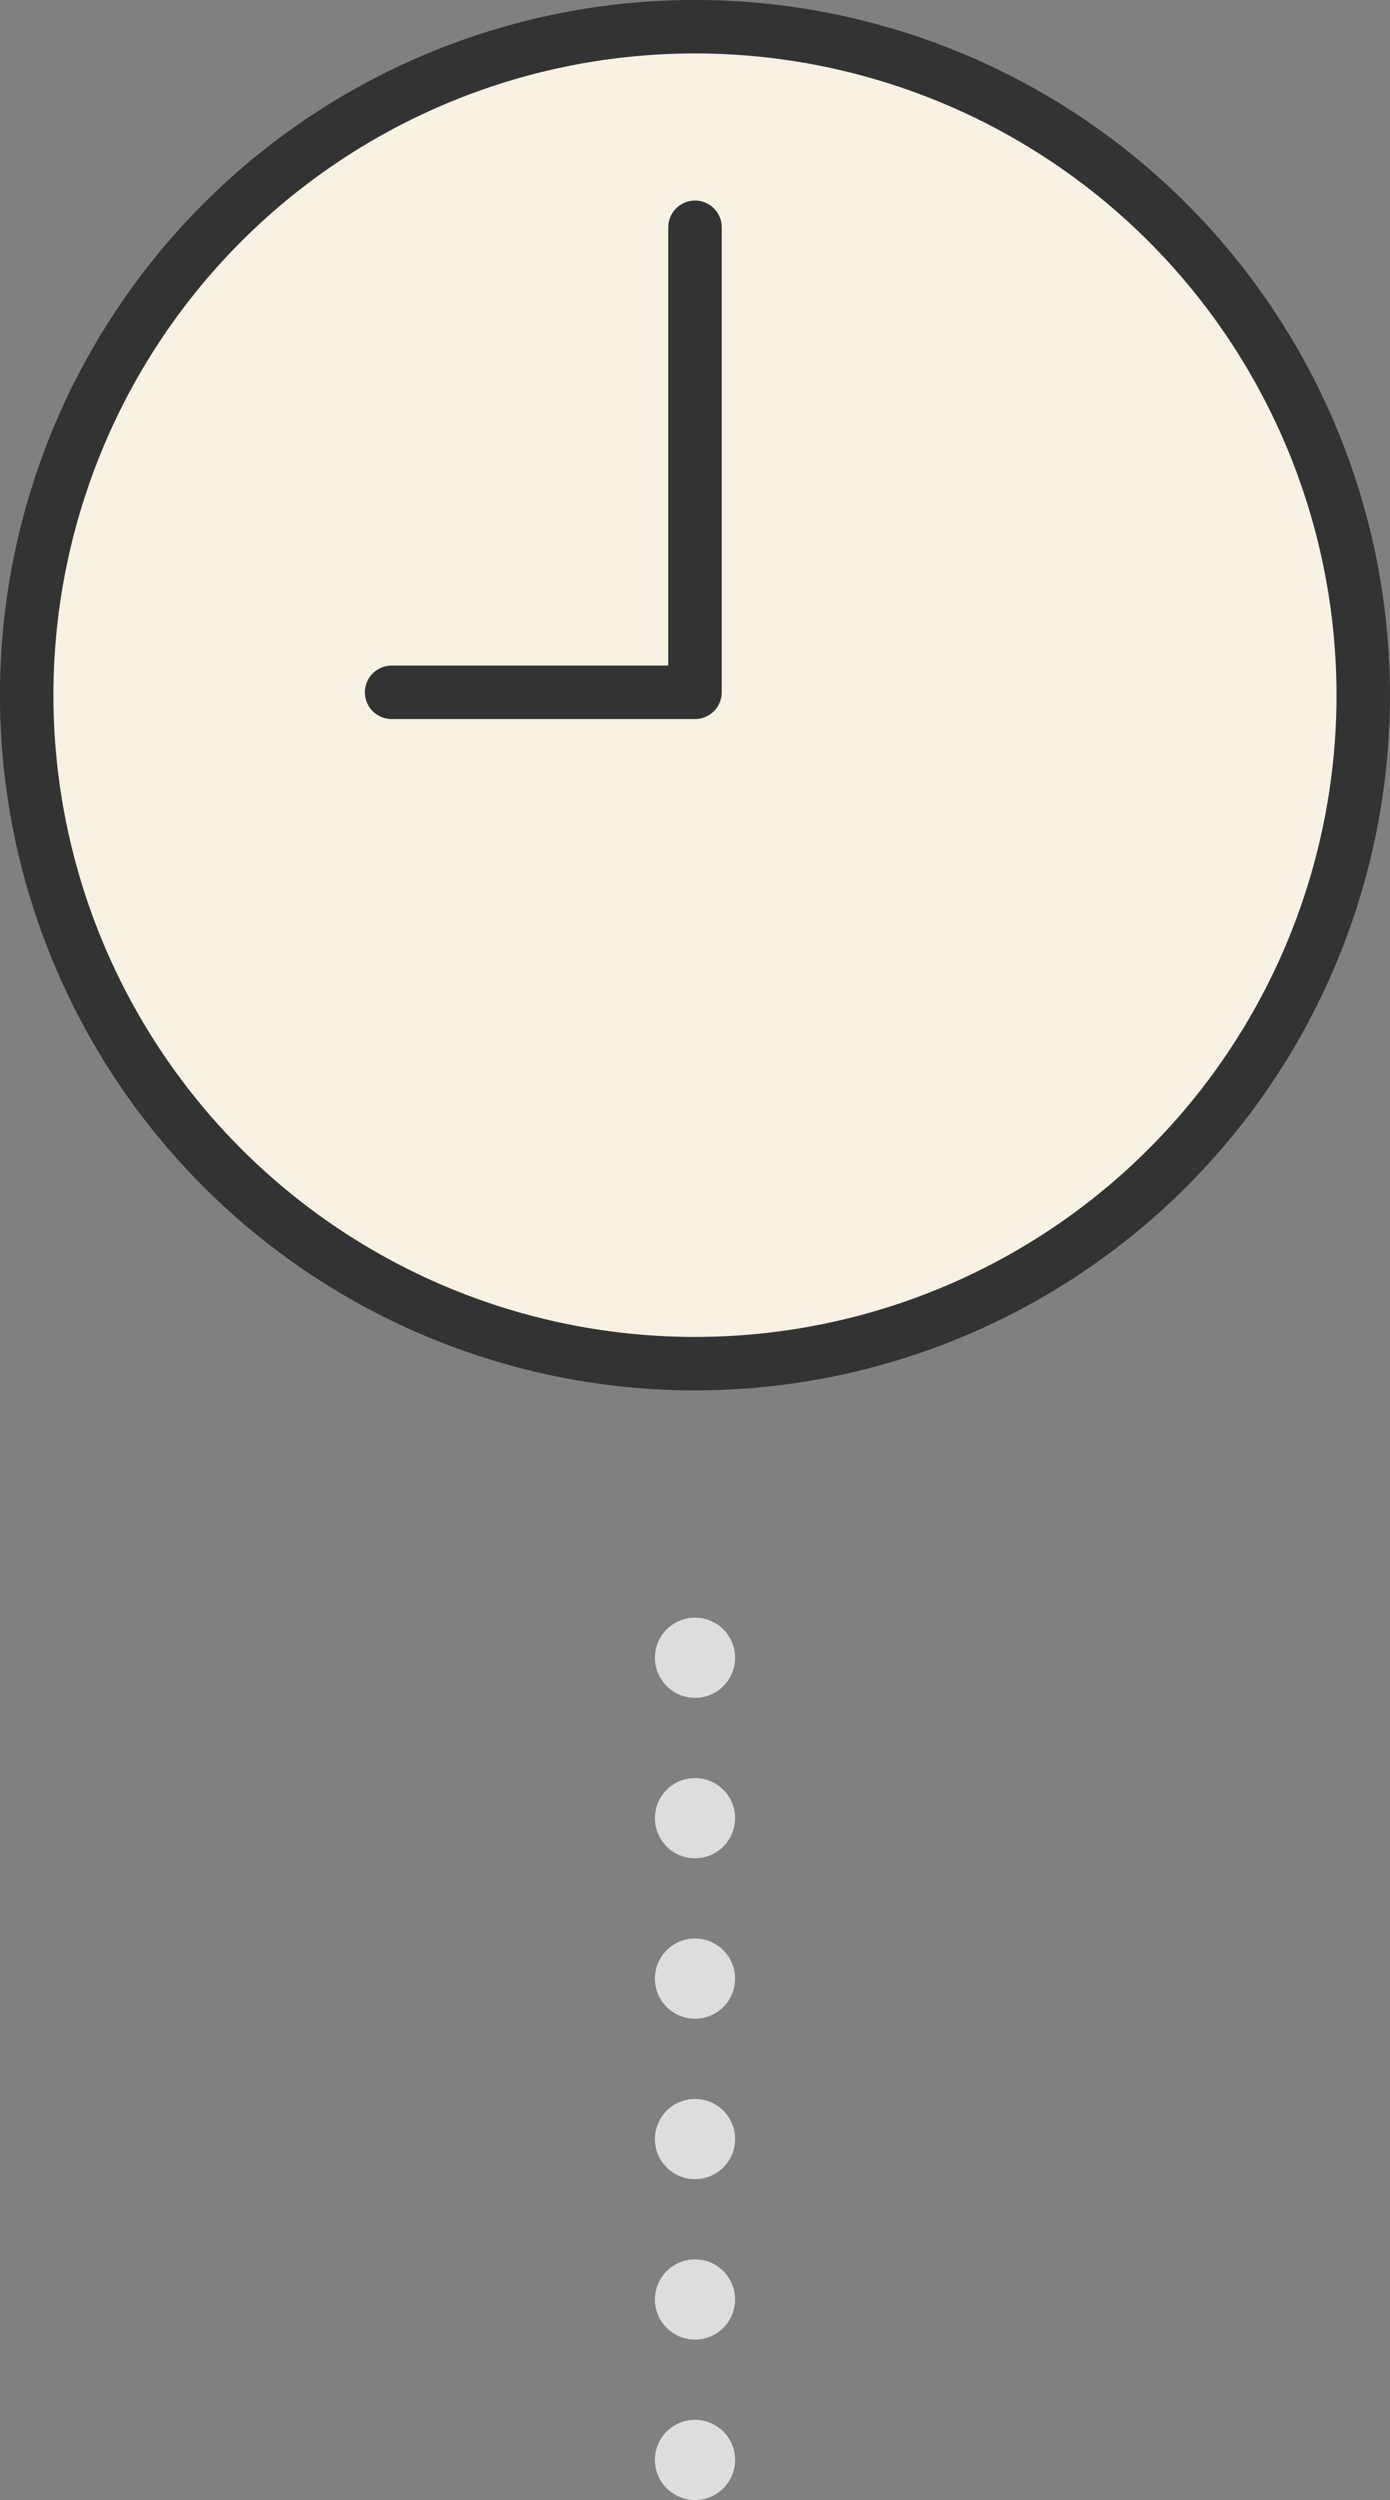 <svg xmlns="http://www.w3.org/2000/svg" xmlns:xlink="http://www.w3.org/1999/xlink" width="52" height="93.5" viewBox="0 0 52 93.5">
  <rect x="0" y="0" width="52" height="93.5" fill="#808080" stroke="none"/>
  <defs>
    <clipPath id="clip-path">
      <rect id="長方形_25675" data-name="長方形 25675" width="52" height="52" fill="#f7f2e4"/>
    </clipPath>
  </defs>
  <g id="icon_time02" transform="translate(-250 -3177)">
    <g id="グループ_33479" data-name="グループ 33479" transform="translate(250 3177)">
      <g id="グループ_33480" data-name="グループ 33480" clip-path="url(#clip-path)">
        <path id="パス_878" data-name="パス 878" d="M25.749,1A25,25,0,1,1,1,26.251,25,25,0,0,1,25.749,1" fill="#f7f2e4"/>
        <path id="パス_879" data-name="パス 879" d="M25.749,1A25,25,0,1,1,1,26.251,25,25,0,0,1,25.749,1Z" fill="#f7f2e4" stroke="#333" stroke-linecap="round" stroke-width="2"/>
        <path id="パス_880" data-name="パス 880" d="M26,8.5V25.891H14.65" fill="#f7f2e4" stroke="#333" stroke-linecap="round" stroke-linejoin="round" stroke-width="2"/>
      </g>
    </g>
    <path id="パス_876" data-name="パス 876" d="M13345,2994.3v30" transform="translate(-13069 244.697)" fill="none" stroke="#ddd" stroke-linecap="round" stroke-width="3" stroke-dasharray="0 6"/>
  </g>
</svg>
